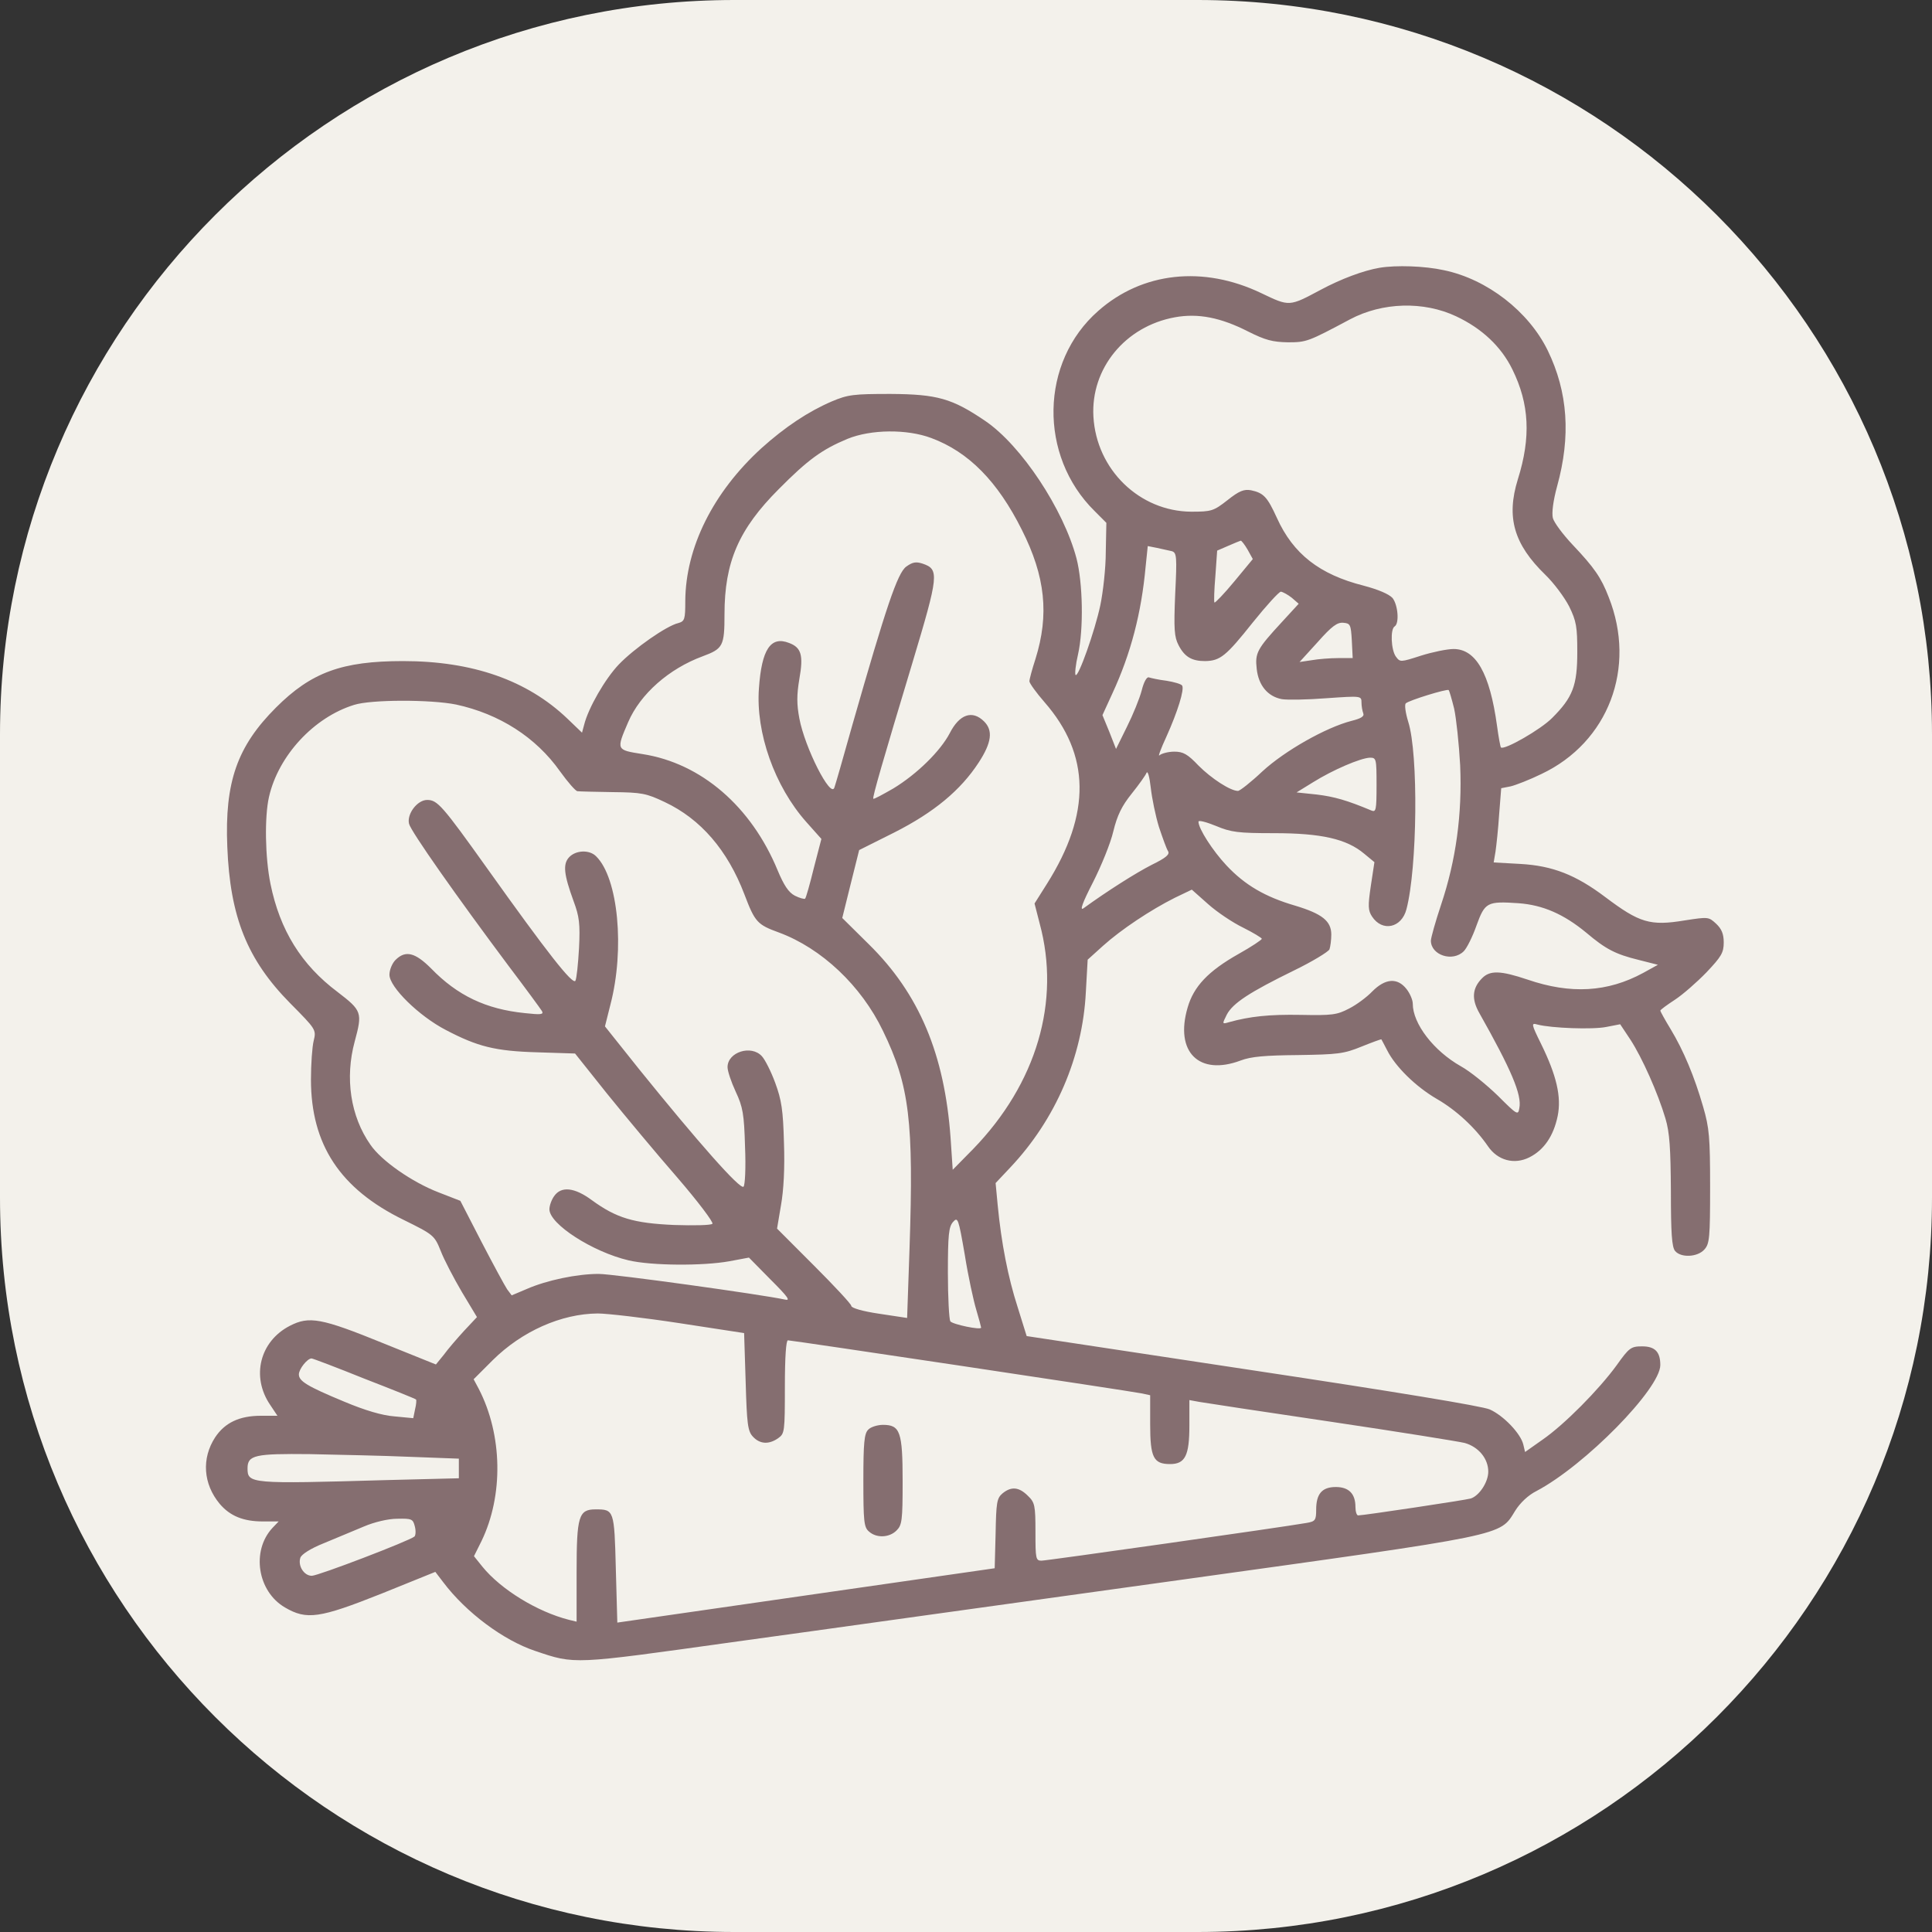 <svg width="40" height="40" viewBox="0 0 40 40" fill="none" xmlns="http://www.w3.org/2000/svg">
<rect x="0" y="0" width="40" height="40" fill="#333333" stroke="none"/>
<path d="M24.795 0L15.205 0C6.808 0 0 6.808 0 15.205L0 24.795C0 33.192 6.808 40 15.205 40H24.795C33.192 40 40 33.192 40 24.795V15.205C40 6.808 33.192 0 24.795 0Z" fill="#F3F1EB"/>
<path d="M28.563 5.544C28.231 5.6 27.763 5.775 27.344 6C26.688 6.35 26.7 6.35 26.113 6.069C24.913 5.494 23.65 5.631 22.738 6.437C21.531 7.494 21.5 9.437 22.663 10.581L22.906 10.825L22.894 11.425C22.894 11.762 22.838 12.256 22.781 12.531C22.669 13.062 22.325 14.031 22.269 13.975C22.25 13.956 22.269 13.762 22.319 13.55C22.438 13.025 22.419 12.069 22.288 11.562C22.019 10.544 21.144 9.219 20.394 8.712C19.713 8.25 19.406 8.162 18.438 8.156C17.675 8.156 17.556 8.169 17.219 8.312C16.738 8.519 16.256 8.837 15.763 9.281C14.763 10.194 14.194 11.337 14.188 12.444C14.188 12.825 14.175 12.862 14.044 12.9C13.8 12.956 13.131 13.425 12.813 13.756C12.531 14.05 12.181 14.656 12.094 15.006L12.05 15.169L11.75 14.881C10.913 14.081 9.781 13.687 8.344 13.687C7.081 13.687 6.444 13.919 5.713 14.65C4.913 15.45 4.65 16.187 4.706 17.531C4.763 18.987 5.119 19.869 6.006 20.769C6.544 21.312 6.55 21.319 6.494 21.55C6.463 21.675 6.438 22.037 6.438 22.35C6.438 23.694 7.038 24.612 8.356 25.256C8.975 25.562 8.994 25.575 9.125 25.9C9.194 26.081 9.394 26.462 9.563 26.75L9.875 27.269L9.606 27.556C9.463 27.712 9.269 27.937 9.188 28.05L9.025 28.25L7.938 27.812C6.65 27.287 6.4 27.244 6 27.45C5.381 27.769 5.194 28.5 5.594 29.087L5.744 29.312H5.4C4.956 29.312 4.656 29.456 4.456 29.756C4.169 30.194 4.206 30.725 4.55 31.137C4.763 31.387 5.038 31.5 5.444 31.5H5.769L5.638 31.637C5.2 32.112 5.331 32.95 5.9 33.281C6.35 33.544 6.613 33.506 7.9 32.994L9.013 32.544L9.175 32.756C9.65 33.387 10.425 33.962 11.081 34.181C11.913 34.462 11.844 34.462 15.156 34C16.844 33.769 20.988 33.187 24.375 32.719C31.25 31.762 31.044 31.806 31.369 31.281C31.469 31.119 31.638 30.956 31.813 30.869C32.819 30.337 34.375 28.75 34.375 28.262C34.375 27.987 34.263 27.875 34 27.875C33.769 27.875 33.731 27.9 33.469 28.269C33.1 28.775 32.388 29.494 31.938 29.806L31.575 30.062L31.538 29.906C31.481 29.675 31.125 29.306 30.844 29.181C30.688 29.112 28.869 28.812 25.925 28.369L21.256 27.662L21.069 27.062C20.869 26.444 20.731 25.731 20.656 24.95L20.613 24.494L20.919 24.169C21.856 23.175 22.413 21.881 22.481 20.544L22.519 19.869L22.838 19.581C23.213 19.244 23.825 18.837 24.325 18.587L24.675 18.419L25.013 18.719C25.194 18.881 25.519 19.1 25.738 19.206C25.95 19.312 26.125 19.419 26.125 19.437C26.125 19.456 25.913 19.6 25.644 19.75C25.013 20.106 24.713 20.425 24.588 20.862C24.319 21.781 24.825 22.281 25.688 21.956C25.9 21.875 26.194 21.85 26.875 21.844C27.7 21.831 27.819 21.819 28.188 21.669C28.406 21.581 28.594 21.512 28.6 21.519C28.606 21.525 28.656 21.625 28.719 21.744C28.888 22.081 29.306 22.494 29.744 22.75C30.156 22.987 30.544 23.35 30.806 23.731C31.006 24.025 31.35 24.119 31.663 23.962C31.963 23.812 32.163 23.525 32.25 23.106C32.331 22.706 32.225 22.262 31.906 21.612C31.7 21.194 31.7 21.175 31.831 21.212C32.113 21.287 32.975 21.319 33.256 21.262L33.544 21.206L33.756 21.525C34 21.9 34.325 22.631 34.481 23.156C34.569 23.45 34.588 23.775 34.594 24.662C34.594 25.525 34.613 25.819 34.681 25.9C34.8 26.044 35.144 26.031 35.288 25.869C35.394 25.75 35.406 25.631 35.406 24.569C35.406 23.544 35.388 23.35 35.263 22.919C35.081 22.287 34.856 21.75 34.588 21.306C34.469 21.112 34.375 20.937 34.375 20.925C34.375 20.906 34.513 20.806 34.675 20.7C34.838 20.594 35.131 20.337 35.331 20.131C35.638 19.806 35.688 19.725 35.688 19.512C35.688 19.337 35.644 19.231 35.531 19.125C35.375 18.981 35.369 18.981 34.881 19.056C34.163 19.175 33.944 19.106 33.238 18.575C32.625 18.112 32.144 17.925 31.481 17.887L30.925 17.856L30.963 17.631C30.981 17.506 31.019 17.162 31.038 16.862L31.081 16.319L31.275 16.281C31.381 16.256 31.669 16.144 31.913 16.025C33.3 15.369 33.888 13.825 33.306 12.362C33.15 11.956 33.006 11.75 32.556 11.275C32.356 11.062 32.175 10.819 32.15 10.725C32.125 10.619 32.156 10.369 32.238 10.069C32.525 9.031 32.463 8.119 32.044 7.256C31.65 6.45 30.794 5.781 29.894 5.594C29.494 5.506 28.906 5.487 28.563 5.544ZM30.15 6.55C30.681 6.8 31.081 7.175 31.313 7.65C31.663 8.362 31.7 9.05 31.425 9.925C31.181 10.712 31.344 11.269 31.994 11.9C32.169 12.069 32.388 12.362 32.488 12.556C32.638 12.862 32.656 12.981 32.656 13.5C32.656 14.194 32.563 14.437 32.138 14.862C31.906 15.1 31.144 15.537 31.075 15.475C31.063 15.462 31.025 15.256 30.994 15.025C30.844 13.937 30.556 13.437 30.094 13.437C29.963 13.437 29.656 13.5 29.419 13.575C28.994 13.712 28.988 13.712 28.9 13.594C28.8 13.456 28.781 13.025 28.875 12.969C28.975 12.906 28.944 12.525 28.831 12.381C28.756 12.3 28.538 12.206 28.231 12.125C27.319 11.894 26.775 11.469 26.438 10.725C26.238 10.287 26.163 10.206 25.9 10.15C25.756 10.125 25.656 10.162 25.413 10.356C25.125 10.581 25.081 10.594 24.663 10.594C23.594 10.587 22.7 9.725 22.638 8.625C22.581 7.631 23.294 6.756 24.325 6.569C24.806 6.481 25.275 6.575 25.838 6.862C26.2 7.044 26.35 7.081 26.663 7.087C27.05 7.087 27.081 7.075 27.95 6.612C28.619 6.256 29.475 6.231 30.15 6.55ZM19.281 9.069C20.056 9.356 20.656 9.969 21.156 10.969C21.644 11.937 21.725 12.725 21.438 13.644C21.369 13.856 21.313 14.062 21.313 14.106C21.313 14.144 21.456 14.344 21.625 14.537C22.575 15.625 22.594 16.844 21.675 18.3L21.419 18.706L21.525 19.119C21.963 20.731 21.463 22.431 20.15 23.787L19.725 24.219L19.681 23.562C19.556 21.825 19.031 20.575 17.988 19.55L17.438 19.006L17.613 18.3L17.788 17.6L18.513 17.237C19.338 16.819 19.888 16.362 20.263 15.787C20.531 15.375 20.563 15.125 20.375 14.937C20.131 14.694 19.863 14.787 19.663 15.181C19.469 15.55 18.988 16.025 18.494 16.325C18.275 16.45 18.094 16.55 18.081 16.537C18.056 16.519 18.281 15.744 18.888 13.731C19.438 11.9 19.45 11.787 19.1 11.669C18.963 11.625 18.894 11.637 18.763 11.731C18.581 11.862 18.344 12.575 17.65 15C17.463 15.669 17.294 16.256 17.275 16.306C17.2 16.537 16.663 15.481 16.55 14.875C16.494 14.581 16.494 14.387 16.55 14.056C16.638 13.562 16.588 13.406 16.338 13.312C15.956 13.162 15.769 13.444 15.713 14.25C15.644 15.169 16.038 16.281 16.694 17.019L17.006 17.369L16.85 17.969C16.769 18.3 16.688 18.587 16.669 18.606C16.65 18.619 16.556 18.594 16.456 18.544C16.325 18.475 16.231 18.331 16.1 18.019C15.556 16.7 14.519 15.8 13.3 15.612C12.756 15.525 12.756 15.531 13.006 14.95C13.256 14.369 13.85 13.844 14.55 13.587C14.969 13.431 15 13.375 15 12.719C15 11.637 15.294 10.956 16.125 10.125C16.725 9.519 17.019 9.306 17.544 9.087C18.031 8.887 18.781 8.881 19.281 9.069ZM25.831 11.381L25.938 11.575L25.556 12.037C25.344 12.294 25.156 12.487 25.144 12.475C25.131 12.462 25.138 12.212 25.163 11.925L25.2 11.4L25.431 11.3C25.556 11.244 25.669 11.2 25.688 11.194C25.706 11.194 25.769 11.275 25.831 11.381ZM24.263 11.412C24.363 11.444 24.369 11.525 24.331 12.3C24.3 13.031 24.313 13.187 24.4 13.356C24.525 13.6 24.675 13.687 24.95 13.687C25.263 13.681 25.381 13.587 25.938 12.887C26.219 12.537 26.481 12.25 26.519 12.25C26.563 12.256 26.663 12.312 26.744 12.375L26.888 12.5L26.538 12.881C26.025 13.437 25.981 13.519 26.019 13.85C26.056 14.187 26.244 14.419 26.538 14.475C26.65 14.494 27.069 14.487 27.463 14.456C28.181 14.406 28.188 14.406 28.188 14.544C28.188 14.619 28.206 14.719 28.225 14.769C28.25 14.831 28.181 14.875 27.981 14.925C27.45 15.062 26.6 15.544 26.138 15.969C25.9 16.194 25.669 16.375 25.631 16.375C25.475 16.375 25.081 16.119 24.813 15.85C24.588 15.612 24.494 15.562 24.313 15.562C24.188 15.562 24.05 15.6 24.006 15.637C23.969 15.681 24.031 15.506 24.15 15.25C24.381 14.737 24.525 14.275 24.475 14.194C24.456 14.162 24.306 14.119 24.15 14.094C23.988 14.075 23.825 14.037 23.788 14.025C23.744 14.006 23.681 14.119 23.638 14.294C23.594 14.462 23.456 14.8 23.331 15.05L23.106 15.506L22.969 15.156L22.825 14.806L23.031 14.356C23.413 13.531 23.631 12.694 23.719 11.731L23.763 11.306L23.956 11.344C24.069 11.369 24.206 11.4 24.263 11.412ZM27.988 13.262L28.006 13.625H27.706C27.544 13.625 27.294 13.644 27.156 13.669L26.906 13.706L27.281 13.294C27.575 12.962 27.688 12.881 27.813 12.894C27.956 12.906 27.969 12.931 27.988 13.262ZM30.106 14.669C30.15 14.869 30.206 15.394 30.231 15.844C30.275 16.856 30.144 17.812 29.838 18.725C29.719 19.081 29.625 19.419 29.625 19.475C29.625 19.775 30.075 19.925 30.306 19.694C30.369 19.631 30.488 19.394 30.569 19.162C30.744 18.681 30.788 18.656 31.438 18.7C31.944 18.737 32.375 18.925 32.844 19.312C33.244 19.65 33.444 19.756 33.931 19.875L34.325 19.975L34.019 20.144C33.281 20.544 32.519 20.587 31.625 20.281C31.069 20.094 30.85 20.087 30.688 20.25C30.481 20.456 30.463 20.681 30.625 20.969C31.288 22.144 31.513 22.669 31.456 22.944C31.431 23.094 31.413 23.087 31.013 22.687C30.781 22.462 30.438 22.181 30.244 22.075C29.681 21.756 29.25 21.194 29.25 20.781C29.25 20.706 29.194 20.569 29.119 20.475C28.931 20.237 28.681 20.256 28.413 20.525C28.3 20.644 28.081 20.806 27.931 20.881C27.681 21.012 27.581 21.025 26.931 21.012C26.275 21 25.875 21.044 25.45 21.162C25.3 21.206 25.3 21.206 25.4 21.006C25.525 20.769 25.869 20.544 26.788 20.094C27.175 19.906 27.5 19.706 27.525 19.656C27.544 19.6 27.563 19.462 27.563 19.35C27.563 19.069 27.375 18.919 26.813 18.75C26.194 18.569 25.775 18.325 25.394 17.919C25.106 17.612 24.813 17.156 24.813 17.012C24.813 16.975 24.975 17.019 25.175 17.1C25.488 17.231 25.631 17.25 26.381 17.25C27.356 17.25 27.881 17.369 28.244 17.675L28.456 17.85L28.381 18.344C28.319 18.762 28.325 18.85 28.406 18.975C28.619 19.3 29.019 19.212 29.119 18.825C29.344 17.969 29.369 15.612 29.156 14.944C29.1 14.762 29.075 14.587 29.106 14.562C29.169 14.5 29.963 14.256 29.994 14.287C30.006 14.3 30.056 14.469 30.106 14.669ZM9.444 14.587C10.338 14.781 11.094 15.262 11.594 15.969C11.756 16.194 11.919 16.381 11.956 16.381C12 16.387 12.325 16.394 12.688 16.4C13.288 16.406 13.381 16.425 13.763 16.606C14.506 16.956 15.063 17.6 15.413 18.519C15.631 19.094 15.681 19.144 16.125 19.306C17.006 19.631 17.831 20.406 18.281 21.344C18.831 22.475 18.919 23.219 18.831 25.844L18.781 27.287L18.206 27.2C17.863 27.15 17.625 27.081 17.625 27.037C17.625 27 17.275 26.625 16.856 26.206L16.088 25.437L16.169 24.956C16.225 24.644 16.25 24.181 16.231 23.656C16.213 22.981 16.181 22.775 16.05 22.419C15.963 22.181 15.838 21.937 15.775 21.869C15.556 21.625 15.063 21.781 15.063 22.094C15.063 22.175 15.138 22.4 15.231 22.6C15.381 22.919 15.406 23.069 15.425 23.737C15.444 24.187 15.425 24.537 15.394 24.569C15.325 24.637 14.45 23.644 13.238 22.144L12.525 21.25L12.638 20.8C12.938 19.65 12.8 18.181 12.344 17.731C12.206 17.587 11.919 17.6 11.781 17.75C11.65 17.894 11.675 18.106 11.875 18.656C11.994 18.975 12.013 19.125 11.988 19.631C11.969 19.962 11.938 20.262 11.913 20.306C11.856 20.394 11.331 19.725 10.088 17.981C9.156 16.675 9.056 16.562 8.844 16.562C8.638 16.562 8.419 16.856 8.469 17.056C8.506 17.212 9.456 18.562 10.531 20C10.881 20.462 11.188 20.881 11.219 20.931C11.263 21.006 11.2 21.012 10.863 20.975C10.063 20.894 9.469 20.612 8.925 20.05C8.594 19.719 8.394 19.669 8.188 19.875C8.119 19.944 8.063 20.081 8.063 20.181C8.063 20.437 8.675 21.037 9.231 21.325C9.888 21.669 10.25 21.762 11.125 21.787L11.906 21.812L12.569 22.644C12.938 23.1 13.588 23.881 14.019 24.375C14.45 24.875 14.775 25.306 14.75 25.337C14.719 25.369 14.363 25.375 13.956 25.362C13.119 25.325 12.763 25.219 12.256 24.85C11.894 24.581 11.619 24.556 11.475 24.762C11.419 24.837 11.375 24.962 11.375 25.037C11.375 25.344 12.269 25.919 13.013 26.094C13.488 26.206 14.556 26.212 15.106 26.112L15.506 26.037L15.956 26.494C16.313 26.85 16.375 26.937 16.25 26.906C15.763 26.8 12.7 26.375 12.394 26.375C11.944 26.375 11.319 26.506 10.906 26.687L10.594 26.819L10.5 26.694C10.45 26.619 10.213 26.181 9.969 25.712L9.531 24.862L9.081 24.687C8.531 24.475 7.894 24.031 7.669 23.7C7.256 23.112 7.138 22.319 7.344 21.562C7.506 20.962 7.494 20.925 6.988 20.537C6.238 19.975 5.794 19.256 5.6 18.3C5.488 17.75 5.475 16.912 5.569 16.5C5.763 15.644 6.5 14.85 7.331 14.594C7.681 14.481 8.925 14.481 9.444 14.587ZM28.5 16.256C28.5 16.775 28.488 16.819 28.394 16.781C27.888 16.569 27.625 16.494 27.263 16.45L26.844 16.406L27.188 16.194C27.6 15.937 28.169 15.694 28.363 15.687C28.494 15.687 28.5 15.706 28.5 16.256ZM23.994 17.119C24.069 17.344 24.15 17.569 24.181 17.619C24.225 17.687 24.15 17.756 23.844 17.906C23.513 18.075 22.931 18.444 22.431 18.806C22.35 18.862 22.413 18.687 22.625 18.275C22.8 17.931 22.994 17.456 23.05 17.212C23.131 16.881 23.225 16.687 23.431 16.431C23.581 16.244 23.719 16.05 23.738 16C23.763 15.95 23.8 16.087 23.825 16.306C23.85 16.531 23.925 16.894 23.994 17.119ZM20.213 27.119C20.269 27.306 20.313 27.475 20.313 27.487C20.313 27.544 19.719 27.419 19.675 27.356C19.65 27.312 19.625 26.862 19.625 26.35C19.625 25.562 19.644 25.4 19.731 25.3C19.831 25.187 19.844 25.225 19.975 25.981C20.044 26.419 20.156 26.931 20.213 27.119ZM14.063 27.394L15.406 27.6L15.438 28.606C15.463 29.481 15.481 29.631 15.588 29.744C15.731 29.9 15.919 29.912 16.113 29.775C16.244 29.681 16.25 29.644 16.25 28.712C16.25 28.087 16.275 27.75 16.313 27.75C16.394 27.75 23.406 28.8 23.644 28.85L23.813 28.887V29.487C23.813 30.175 23.881 30.312 24.225 30.312C24.538 30.312 24.625 30.137 24.625 29.512V28.987L24.831 29.025C24.938 29.044 26.169 29.231 27.563 29.437C28.956 29.644 30.2 29.844 30.325 29.875C30.613 29.956 30.813 30.2 30.813 30.469C30.813 30.687 30.625 30.969 30.45 31.025C30.35 31.056 28.231 31.375 28.119 31.375C28.088 31.375 28.063 31.294 28.063 31.2C28.063 30.925 27.925 30.787 27.656 30.787C27.369 30.787 27.25 30.931 27.25 31.256C27.25 31.475 27.231 31.5 27.05 31.531C26.55 31.619 21.669 32.312 21.563 32.312C21.444 32.312 21.438 32.269 21.438 31.719C21.438 31.169 21.425 31.106 21.281 30.969C21.1 30.787 20.938 30.769 20.756 30.919C20.638 31.019 20.625 31.106 20.613 31.75L20.594 32.469L16.688 33.031L12.781 33.594L12.75 32.481C12.719 31.262 12.713 31.25 12.331 31.25C11.981 31.25 11.938 31.387 11.938 32.55V33.575L11.781 33.537C11.119 33.369 10.369 32.906 9.988 32.437L9.813 32.219L9.969 31.906C10.425 30.962 10.406 29.712 9.913 28.756L9.806 28.556L10.2 28.162C10.806 27.562 11.619 27.2 12.375 27.194C12.563 27.194 13.325 27.281 14.063 27.394ZM7.544 28.544C8.125 28.769 8.606 28.962 8.613 28.975C8.625 28.981 8.619 29.075 8.594 29.175L8.556 29.362L8.169 29.325C7.913 29.306 7.556 29.2 7.125 29.019C6.356 28.7 6.188 28.594 6.188 28.456C6.188 28.344 6.363 28.125 6.45 28.125C6.475 28.125 6.969 28.312 7.544 28.544ZM8.488 30.162L9.5 30.2V30.4V30.606L7.988 30.644C5.175 30.725 5.125 30.719 5.125 30.4C5.125 30.125 5.281 30.094 6.413 30.106C6.994 30.119 7.925 30.137 8.488 30.162ZM8.588 31.6C8.613 31.694 8.606 31.787 8.581 31.812C8.481 31.9 6.588 32.625 6.456 32.625C6.294 32.625 6.163 32.419 6.219 32.25C6.244 32.181 6.425 32.062 6.706 31.95C6.956 31.844 7.325 31.694 7.531 31.606C7.75 31.512 8.038 31.444 8.225 31.444C8.525 31.437 8.55 31.45 8.588 31.6Z" fill="#856E70"/>
<path d="M17.975 29.6C17.894 29.681 17.875 29.869 17.875 30.65C17.875 31.494 17.887 31.619 17.988 31.706C18.144 31.85 18.413 31.837 18.562 31.687C18.675 31.575 18.688 31.481 18.688 30.669C18.688 29.644 18.637 29.5 18.281 29.5C18.169 29.5 18.025 29.544 17.975 29.6Z" fill="#856E70"/>
</svg>
